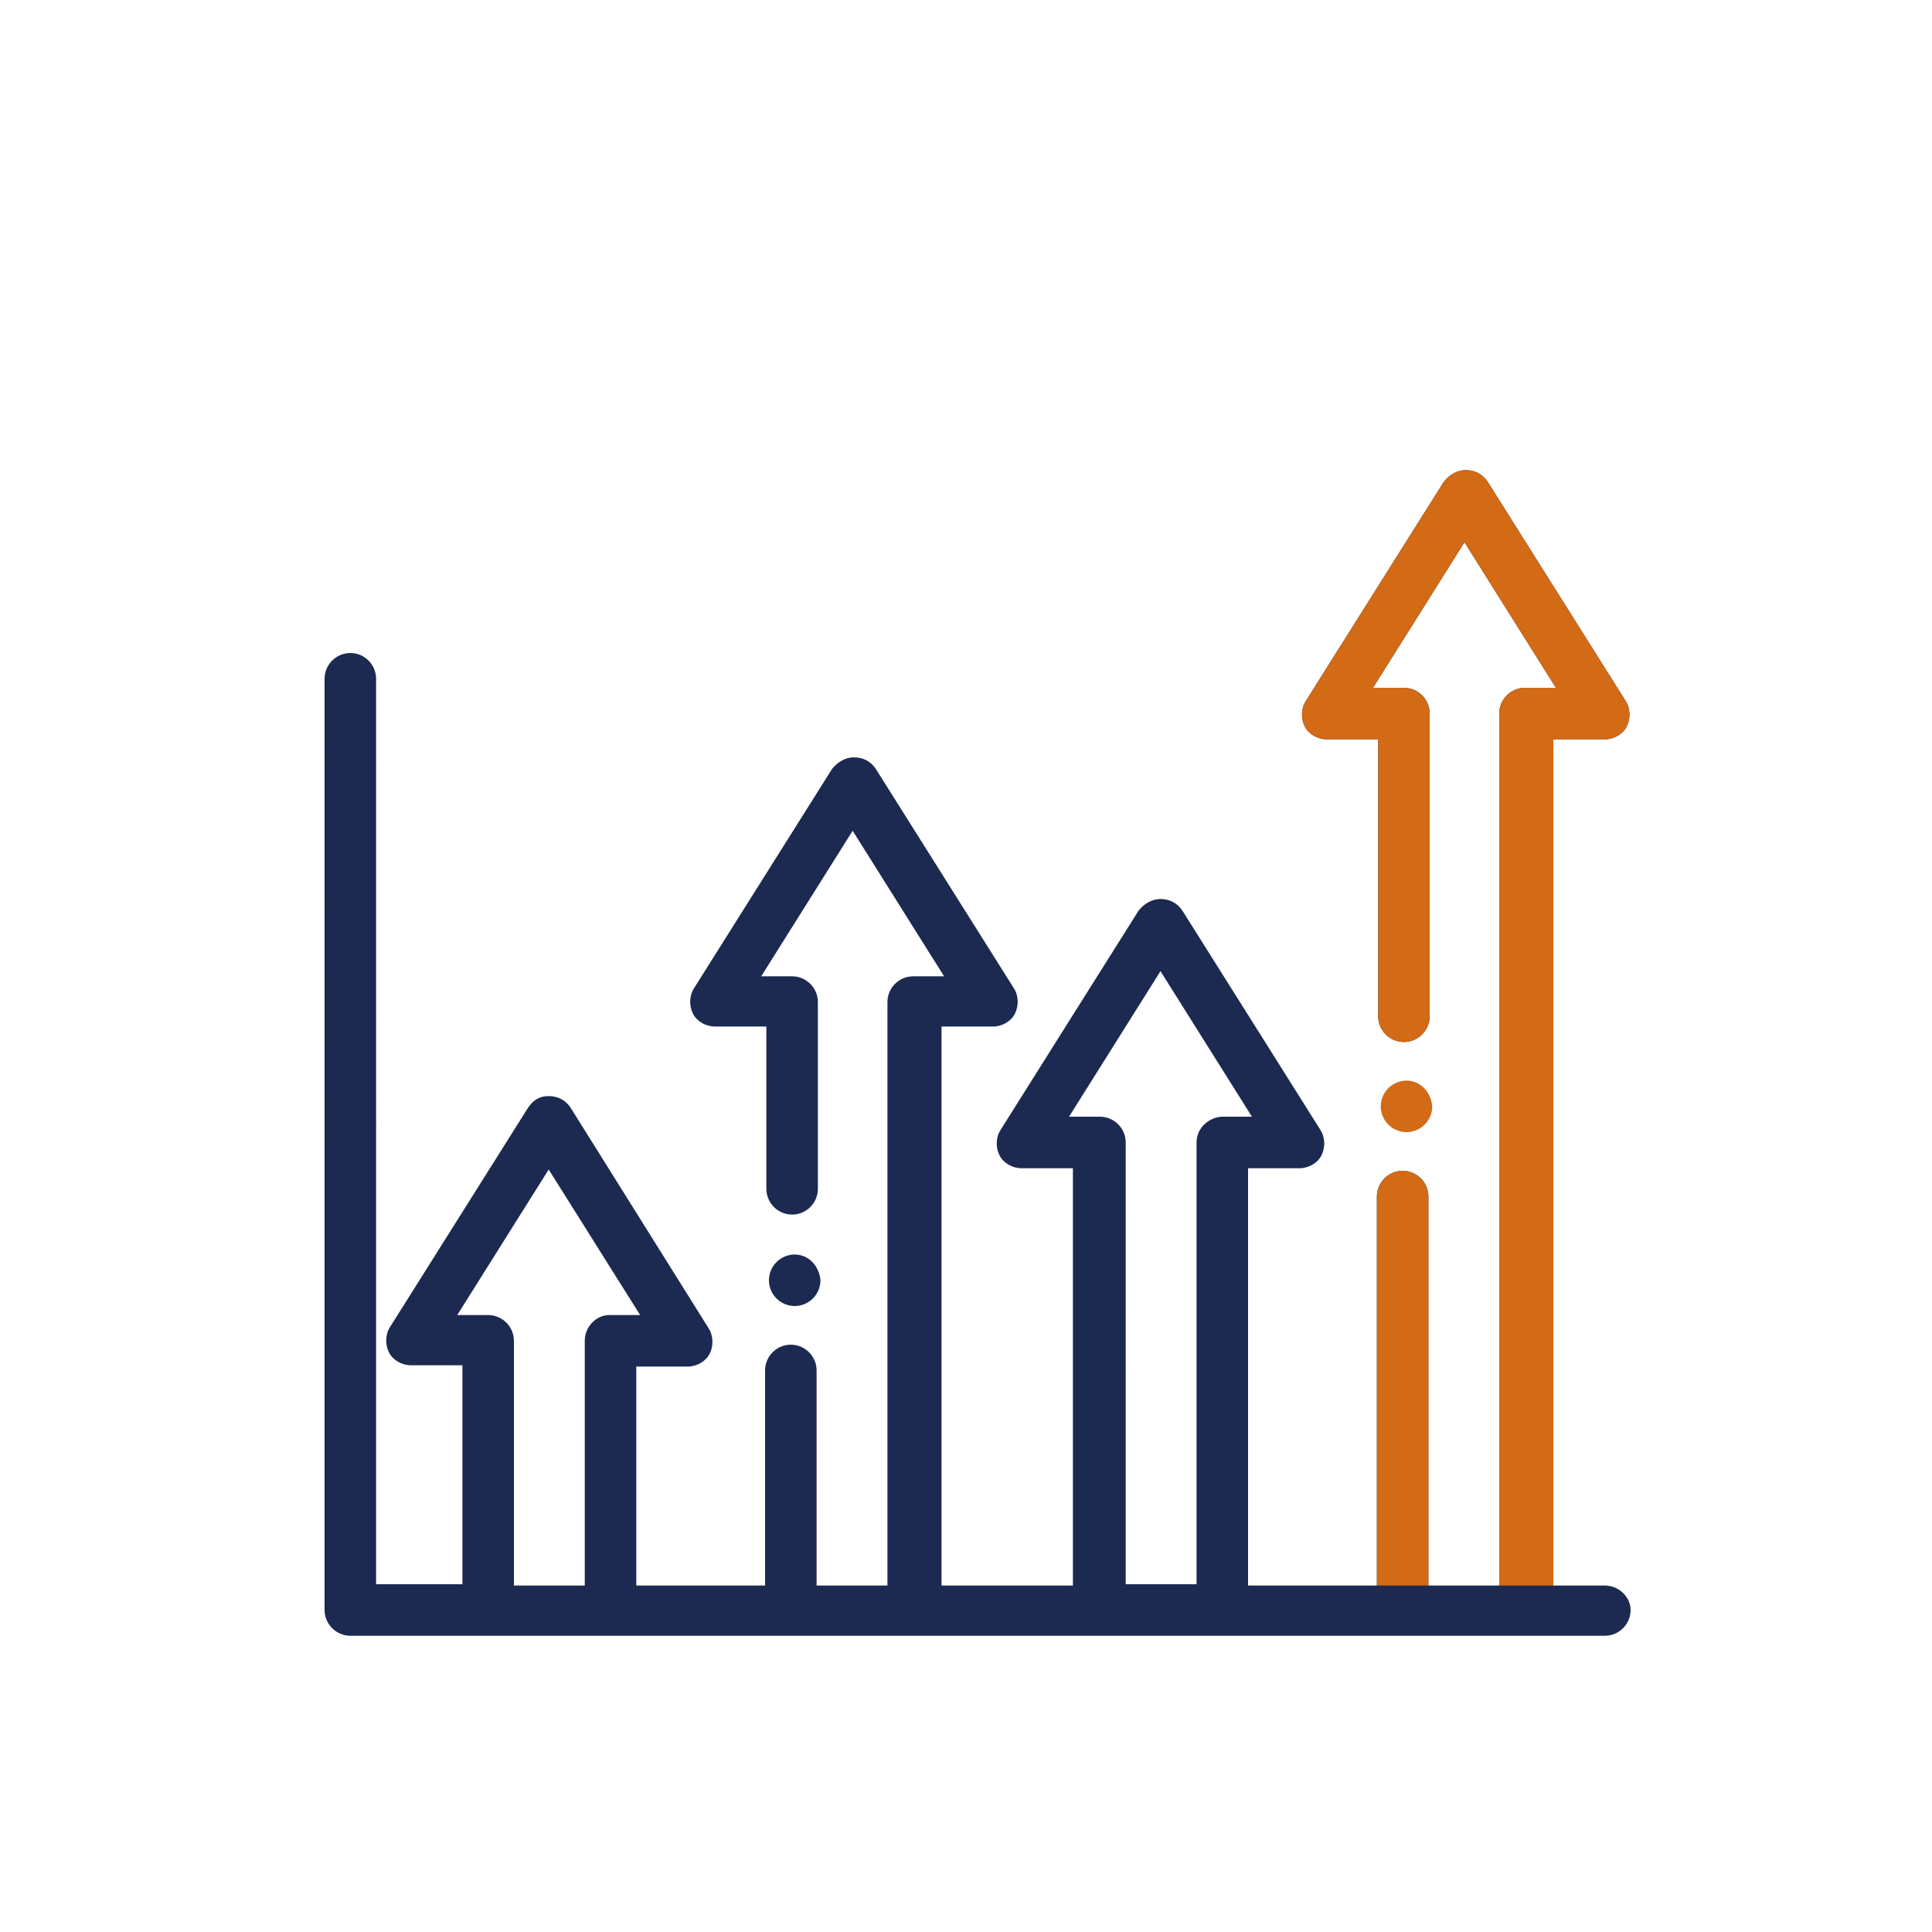 <?xml version="1.0" encoding="utf-8"?>
<!-- Generator: Adobe Illustrator 21.0.2, SVG Export Plug-In . SVG Version: 6.00 Build 0)  -->
<svg version="1.1" xmlns="http://www.w3.org/2000/svg" xmlns:xlink="http://www.w3.org/1999/xlink" x="0px" y="0px"
	 viewBox="0 0 150 150" style="enable-background:new 0 0 150 150;" xml:space="preserve">
<style type="text/css">
	.st0{display:none;}
	.st1{display:inline;}
	.st2{fill:#1C2A52;}
	.st3{fill:#D26A16;}
	.st4{clip-path:url(#SVGID_2_);}
	.st5{fill:#FFFFFF;}
	.st6{fill:#E3E9F6;}
	.st7{fill:#F6BAA9;}
</style>
<g id="圖層_1" class="st0">
	<g class="st1">
		<g>
			<g>
				<g>
					<path class="st2" d="M97.2,46.9l-4.1,0h0c0,0,0,0,0,0v-2.7c0-0.8-0.6-1.4-1.4-1.4h-4.1V40c0-0.8-0.6-1.4-1.4-1.4h-34
						c-0.2-2.3-2.1-4.1-4.4-4.1c-2.3,0-4.2,1.8-4.4,4.1h-6.3c-0.8,0-1.4,0.6-1.4,1.4v69.6c0,0.8,0.6,1.4,1.4,1.4h2.7v4.1
						c0,0.8,0.6,1.4,1.4,1.4H44v4.1c0,0.8,0.6,1.4,1.4,1.4h51.9c0.8,0,1.4-0.6,1.4-1.4V48.2C98.5,47.5,97.9,46.9,97.2,46.9z
						 M47.9,37.3c0.8,0,1.5,0.6,1.7,1.4h-3.3C46.4,37.9,47,37.3,47.9,37.3z M38.5,108.3V41.4h4.9v9.9c0,2.4,2,4.4,4.4,4.4
						c2.4,0,4.4-2,4.4-4.4v-6.1c0-0.8-0.6-1.4-1.4-1.4c-0.8,0-1.4,0.6-1.4,1.4v6.1c0,0.9-0.8,1.7-1.7,1.7s-1.7-0.8-1.7-1.7v-9.9
						h38.7v66.9H38.5z M42.6,113.7V111h0h43.7c0.8,0,1.4-0.6,1.4-1.4V45.5h2.7v68.2H42.6z M46.7,119.2v-2.7h45
						c0.8,0,1.4-0.6,1.4-1.4V49.6l0,0l2.7,0v69.6H46.7z"/>
					<path class="st2" d="M71.2,64.6H52.1c-0.8,0-1.4,0.6-1.4,1.4c0,0.8,0.6,1.4,1.4,1.4h19.1c0.8,0,1.4-0.6,1.4-1.4
						S72,64.6,71.2,64.6z"/>
					<path class="st2" d="M71.2,70.1H52.1c-0.8,0-1.4,0.6-1.4,1.4c0,0.8,0.6,1.4,1.4,1.4h19.1c0.8,0,1.4-0.6,1.4-1.4
						C72.6,70.7,72,70.1,71.2,70.1z"/>
					<path class="st2" d="M65.8,75.5h-8.2c-0.8,0-1.4,0.6-1.4,1.4c0,0.8,0.6,1.4,1.4,1.4h8.2c0.8,0,1.4-0.6,1.4-1.4
						S66.5,75.5,65.8,75.5z"/>
				</g>
			</g>
		</g>
		<path class="st3" d="M87.5,115.1l-8-9.3c-1.6-1.8-4.3-2.1-6.2-0.5h0c-1.9,1.6-2.1,4.5-0.5,6.4l10.6,12c2.3,2.6,6.6,2.3,8.5-0.6
			l23.8-35.6c0.6-0.8,0.4-2-0.4-2.6h0c-0.8-0.7-2-0.5-2.7,0.3L87.5,115.1z"/>
	</g>
</g>
<g id="圖層_3">
	<g>
		<g>
			<g>
				<path class="st2" d="M124.6,123.1h-4V57.4h4c0.7,0,1.4-0.4,1.7-1c0.3-0.6,0.3-1.4-0.1-2l-10.7-17c-0.4-0.6-1-0.9-1.7-0.9
					c-0.7,0-1.3,0.4-1.7,0.9l-10.7,17c-0.4,0.6-0.4,1.4-0.1,2c0.3,0.6,1,1,1.7,1h4v21.5c0,1.1,0.9,2,2,2c1.1,0,2-0.9,2-2V55.4
					c0-1.1-0.9-2-2-2h-2.4l7.1-11.3l7.1,11.3h-2.4c-1.1,0-2,0.9-2,2v67.7h-5.5V92.9c0-1.1-0.9-2-2-2c-1.1,0-2,0.9-2,2v30.2H96.9
					V90.7h4c0.7,0,1.4-0.4,1.7-1c0.3-0.6,0.3-1.4-0.1-2l-10.7-17c-0.4-0.6-1-0.9-1.7-0.9c-0.7,0-1.3,0.4-1.7,0.9l-10.7,17
					c-0.4,0.6-0.4,1.4-0.1,2c0.3,0.6,1,1,1.7,1h4v32.4H73.1V79.7h4c0.7,0,1.4-0.4,1.7-1c0.3-0.6,0.3-1.4-0.1-2l-10.7-17
					c-0.4-0.6-1-0.9-1.7-0.9c-0.7,0-1.3,0.4-1.7,0.9l-10.7,17c-0.4,0.6-0.4,1.4-0.1,2c0.3,0.6,1,1,1.7,1h4v12.6c0,1.1,0.9,2,2,2
					c1.1,0,2-0.9,2-2V77.8c0-1.1-0.9-2-2-2h-2.4l7.1-11.3l7.1,11.3h-2.4c-1.1,0-2,0.9-2,2v45.3h-5.5v-16.7c0-1.1-0.9-2-2-2
					c-1.1,0-2,0.9-2,2v16.7H49.4v-17h4c0.7,0,1.4-0.4,1.7-1c0.3-0.6,0.3-1.4-0.1-2L44.3,86c-0.4-0.6-1-0.9-1.7-0.9S41.4,85.4,41,86
					l-10.7,17c-0.4,0.6-0.4,1.4-0.1,2c0.3,0.6,1,1,1.7,1h4v17h-6.7V52.7c0-1.1-0.9-2-2-2s-2,0.9-2,2V125c0,1.1,0.9,2,2,2h97.4
					c1.1,0,2-0.9,2-2C126.6,124,125.7,123.1,124.6,123.1z M45.4,104.1v19h-5.5v-19c0-1.1-0.9-2-2-2h-2.4l7.1-11.3l7.1,11.3h-2.4
					C46.3,102.1,45.4,103,45.4,104.1z M92.9,88.7v34.3h-5.5V88.7c0-1.1-0.9-2-2-2h-2.4l7.1-11.3l7.1,11.3h-2.4
					C93.8,86.8,92.9,87.6,92.9,88.7z"/>
			</g>
		</g>
		<g>
			<g>
				<path class="st3" d="M109.2,83.9c-1.1,0-2,0.9-2,2v0c0,1.1,0.9,2,2,2c1.1,0,2-0.9,2-2v0C111.1,84.8,110.3,83.9,109.2,83.9z"/>
			</g>
		</g>
		<g>
			<g>
				<path class="st2" d="M61.7,97.4c-1.1,0-2,0.9-2,2v0c0,1.1,0.9,2,2,2c1.1,0,2-0.9,2-2v0C63.6,98.3,62.8,97.4,61.7,97.4z"/>
			</g>
		</g>
		<g>
			<defs>
				<polygon id="SVGID_1_" points="100.9,33 100.9,81.4 107.2,90.7 100.9,94.3 100.9,123.1 126.6,123.1 126.6,33 				"/>
			</defs>
			<clipPath id="SVGID_2_">
				<use xlink:href="#SVGID_1_"  style="overflow:visible;"/>
			</clipPath>
			<g class="st4">
				<g>
					<path class="st3" d="M124.6,123.1h-4V57.4h4c0.7,0,1.4-0.4,1.7-1c0.3-0.6,0.3-1.4-0.1-2l-10.7-17c-0.4-0.6-1-0.9-1.7-0.9
						c-0.7,0-1.3,0.4-1.7,0.9l-10.7,17c-0.4,0.6-0.4,1.4-0.1,2c0.3,0.6,1,1,1.7,1h4v21.5c0,1.1,0.9,2,2,2c1.1,0,2-0.9,2-2V55.4
						c0-1.1-0.9-2-2-2h-2.4l7.1-11.3l7.1,11.3h-2.4c-1.1,0-2,0.9-2,2v67.7h-5.5V92.9c0-1.1-0.9-2-2-2c-1.1,0-2,0.9-2,2v30.2H96.9
						V90.7h4c0.7,0,1.4-0.4,1.7-1c0.3-0.6,0.3-1.4-0.1-2l-10.7-17c-0.4-0.6-1-0.9-1.7-0.9c-0.7,0-1.3,0.4-1.7,0.9l-10.7,17
						c-0.4,0.6-0.4,1.4-0.1,2c0.3,0.6,1,1,1.7,1h4v32.4H73.1V79.7h4c0.7,0,1.4-0.4,1.7-1c0.3-0.6,0.3-1.4-0.1-2l-10.7-17
						c-0.4-0.6-1-0.9-1.7-0.9c-0.7,0-1.3,0.4-1.7,0.9l-10.7,17c-0.4,0.6-0.4,1.4-0.1,2c0.3,0.6,1,1,1.7,1h4v12.6c0,1.1,0.9,2,2,2
						c1.1,0,2-0.9,2-2V77.8c0-1.1-0.9-2-2-2h-2.4l7.1-11.3l7.1,11.3h-2.4c-1.1,0-2,0.9-2,2v45.3h-5.5v-16.7c0-1.1-0.9-2-2-2
						c-1.1,0-2,0.9-2,2v16.7H49.4v-17h4c0.7,0,1.4-0.4,1.7-1c0.3-0.6,0.3-1.4-0.1-2L44.3,86c-0.4-0.6-1-0.9-1.7-0.9S41.4,85.4,41,86
						l-10.7,17c-0.4,0.6-0.4,1.4-0.1,2c0.3,0.6,1,1,1.7,1h4v17h-6.7V52.7c0-1.1-0.9-2-2-2s-2,0.9-2,2V125c0,1.1,0.9,2,2,2h97.4
						c1.1,0,2-0.9,2-2C126.6,124,125.7,123.1,124.6,123.1z M45.4,104.1v19h-5.5v-19c0-1.1-0.9-2-2-2h-2.4l7.1-11.3l7.1,11.3h-2.4
						C46.3,102.1,45.4,103,45.4,104.1z M92.9,88.7v34.3h-5.5V88.7c0-1.1-0.9-2-2-2h-2.4l7.1-11.3l7.1,11.3h-2.4
						C93.8,86.8,92.9,87.6,92.9,88.7z"/>
				</g>
			</g>
		</g>
	</g>
</g>
<g id="圖層_2" class="st0">
	<g class="st1">
		<path class="st5" d="M51.5,43.3c0,2.7,0,59.8,0,63c0,1,0.8,1.8,1.8,1.8c1,0,68.4,0,69.5,0c1,0,1.8-0.8,1.8-1.8c0-3.2,0-60.3,0-63
			H51.5L51.5,43.3z"/>
		<path class="st5" d="M55.6,106.3c0-3.2,0-60.3,0-63h-4.1c0,2.7,0,59.8,0,63c0,1,0.8,1.8,1.8,1.8c0.1,0,1.6,0,4.1,0
			C56.4,108.1,55.6,107.3,55.6,106.3z"/>
		<path class="st5" d="M51.2,52.4c-7.9,0-14.4,6.4-14.4,14.4v5.7c1-0.9,2.3-1.4,3.7-1.2v-0.7c0-0.6,0.5-1,1-1
			c5.6,0.4,11.2-1.4,15.5-4.2c0.4-0.3,0.9-0.2,1.3,0.2c3.7,3.9,3.6,3.8,3.6,4.3v1.4c1.5-0.2,2.8,0.2,3.7,1.1v-5.6
			C65.6,58.9,59.2,52.4,51.2,52.4z"/>
		<path class="st5" d="M40.7,66.8c0-7.3,5.4-13.3,12.4-14.2c-0.6-0.1-1.3-0.1-1.9-0.1c-7.9,0-14.4,6.4-14.4,14.4v5.7
			c1-0.9,2.3-1.4,3.7-1.2v-0.7c0-0.2,0.1-0.4,0.2-0.6L40.7,66.8L40.7,66.8z"/>
		<path class="st6" d="M61.7,70.7v7.9c0,0.1,0,0.2,0,0.3c2.8,0.4,5-1.6,5-4.1C66.7,72.3,64.5,70.3,61.7,70.7z"/>
		<path class="st7" d="M40.7,78.6v-7.9c-2.4-0.3-5,1.5-5,4.1c0,2.5,2.2,4.5,5,4.1C40.7,78.7,40.7,78.7,40.7,78.6z"/>
		<g>
			<path class="st5" d="M65.2,71.6c-0.9-0.7-2.1-1.1-3.5-0.9v7.9c0,0.1,0,0.2,0,0.3c1.4,0.2,2.6-0.2,3.5-0.9V71.6L65.2,71.6z"/>
			<path class="st5" d="M40.7,77.9c-0.9-0.8-1.5-1.9-1.5-3.1c0-1.2,0.6-2.3,1.5-3v-1c-2.4-0.3-5,1.5-5,4.1c0,2.5,2.2,4.5,5,4.1
				c0-0.1,0-0.2,0-0.3V77.9z"/>
		</g>
		<path class="st5" d="M51.4,88.9c-2.3,0-4.4-0.6-6-1.7v5.6l6,7.4l6-7.4v-5.8C55.7,88.2,53.6,88.9,51.4,88.9z"/>
		<path class="st5" d="M49.2,88.7c-1.4-0.3-2.7-0.8-3.8-1.5v5.6l3.8,4.7V88.7z"/>
		<path class="st5" d="M73.2,98.6l-15.9-6.1l-6,7.4l-6-7.4l-15.9,6.1c0,0-5.9,2.4-5.9,9.1v14.9c0,0.8,0.6,1.4,1.4,1.4h52.7
			c0.7,0,1.4-0.6,1.4-1.4v-14.9C79.1,101,73.2,98.6,73.2,98.6z"/>
		<path class="st5" d="M27.5,122.7V106c0-4.6,2.8-7.2,4.5-8.3l-2.5,1c0,0-5.9,2.4-5.9,9.1v14.9c0,0.8,0.6,1.4,1.4,1.4h3.8
			C28.1,124,27.5,123.4,27.5,122.7z"/>
		<path class="st5" d="M58.3,65.2c-0.3-0.3-0.9-0.4-1.3-0.2c-4.3,2.8-9.9,4.6-15.5,4.2c-0.6,0-1,0.4-1,1v8.6
			c0,5.5,4.3,10.5,10.9,10.5c5.8,0,10.5-4.7,10.5-10.5v-9.3C61.9,69,61.9,69.1,58.3,65.2z"/>
		<path class="st5" d="M44.4,78.8v-9.5c-0.9,0-1.9,0-2.8,0c-0.6,0-1,0.4-1,1v8.6c0,5.5,4.3,10.5,10.9,10.5c0.6,0,1.2-0.1,1.8-0.2
			C48.2,88.3,44.4,84,44.4,78.8z"/>
		<g>
			<path class="st5" d="M58.6,103.7l4.5-9l-5.7-2.2l-6,7.4l5.8,4.2C57.7,104.4,58.3,104.2,58.6,103.7z"/>
			<path class="st5" d="M44.1,103.7l-4.5-9l5.7-2.2l6,7.4l-5.8,4.2C45,104.4,44.4,104.2,44.1,103.7z"/>
		</g>
		<path class="st5" d="M51.4,99.9L51.4,99.9L51.4,99.9L51.4,99.9L51.4,99.9l-4.3,3l2,3c1.6,0,2.9,0,4.5,0l2-3L51.4,99.9z"/>
		<path class="st5" d="M53.5,101.4l-2.1-1.5v0l0,0l0,0v0l-4.3,3l2,3c1.6,0,2.8,0,4.3,0l-1.7-2.5c-0.2-0.3-0.1-0.7,0.2-0.9
			L53.5,101.4z"/>
		<path class="st5" d="M46.4,124h10l-2.8-18.1c-1.6,0-2.9,0-4.5,0L46.4,124z"/>
		<path class="st3" d="M69.2,88.5c-0.4,0-0.8-0.2-1.1-0.5c-0.6-0.6-0.6-1.6,0-2.2l14.3-14.3c0.6-0.6,1.5-0.6,2.1-0.1l9,7.7l14-15.1
			c0.6-0.6,1.6-0.7,2.2-0.1c0.6,0.6,0.7,1.6,0.1,2.2L94.8,82.4c-0.6,0.6-1.5,0.7-2.2,0.1l-9-7.7L70.3,88.1
			C70,88.4,69.6,88.5,69.2,88.5z"/>
		<path class="st2" d="M126.1,34.5H92.6c-0.9,0-1.6,0.7-1.6,1.6c0,0.9,0.7,1.6,1.6,1.6h33.4c0.3,0,0.6,0.3,0.6,0.6v3.5
			c0,0.3-0.3,0.6-0.6,0.6h-76c-0.3,0-0.6-0.3-0.6-0.6v-3.5c0-0.3,0.3-0.6,0.6-0.6h35.2c0.9,0,1.6-0.7,1.6-1.6s-0.7-1.6-1.6-1.6H50.1
			c-2,0-3.7,1.7-3.7,3.7v3.5c0,2,1.6,3.7,3.6,3.7v5.4c-8.2,0.7-14.7,7.5-14.7,15.9v4.7c-0.8,1-1.3,2.2-1.3,3.5c0,1.7,0.7,3.2,2,4.3
			c0.9,0.8,2,1.2,3.1,1.4c0.5,3,2.1,5.9,4.7,7.8v3l-14.8,5.8c0,0,0,0,0,0c-0.3,0.1-6.8,2.9-6.8,10.6v14.8c0,1.6,1.3,2.9,2.9,2.9
			h52.7c1.6,0,2.9-1.3,2.9-2.9v-12.9h42.1c1.9,0,3.4-1.5,3.4-3.4V76.9c0-0.9-0.7-1.6-1.6-1.6c-0.9,0-1.6,0.7-1.6,1.6v29.4
			c0,0.1-0.1,0.2-0.2,0.2H80.6c-0.6-6.5-6-9-6.7-9.3c0,0,0,0,0,0c0,0,0,0,0,0c0,0,0,0,0,0c0,0,0,0,0,0c0,0,0,0,0,0c0,0,0,0,0,0
			c0,0,0,0,0,0c0,0,0,0,0,0l-14.9-5.8v-3.2c2.3-1.9,4-4.6,4.4-7.6c0,0,0,0,0,0c0,0,0,0,0,0c0.1,0,0.1,0,0.2,0c0,0,0,0,0,0
			c0,0,0,0,0,0c0,0,0,0,0,0c0,0,0,0,0,0c0,0,0,0,0,0c0.1,0,0.1,0,0.2,0c0,0,0,0,0,0c0,0,0,0,0,0c0,0,0,0,0,0c0,0,0,0,0,0
			c0,0,0,0,0,0c0.1,0,0.1,0,0.2-0.1c0,0,0,0,0,0c0,0,0,0,0,0c0,0,0,0,0,0c0,0,0,0,0,0c0,0,0,0,0,0c0.1,0,0.1,0,0.2-0.1c0,0,0,0,0,0
			c0,0,0,0,0,0c0,0,0,0,0,0c0,0,0,0,0,0c0,0,0,0,0,0c0.1,0,0.1,0,0.2-0.1c0,0,0,0,0,0c0,0,0,0,0,0c0,0,0,0,0,0c0,0,0,0,0,0
			c0,0,0,0,0,0c0.1,0,0.2-0.1,0.2-0.1c0,0,0,0,0,0c0,0,0,0,0,0c0,0,0,0,0,0c0.4-0.2,0.8-0.5,1.2-0.8c1.2-1.1,1.9-2.6,2-4.2
			c0,0,0-0.1,0-0.1c0,0,0,0,0-0.1c0,0,0,0,0,0c0,0,0,0,0,0c0,0,0,0,0,0c0,0,0,0,0,0c0,0,0,0,0,0c0,0,0,0,0,0
			c-0.1-1.2-0.5-2.4-1.3-3.4v-4.5c0,0,0-0.1,0-0.1c0,0,0,0,0,0c0,0,0-0.1,0-0.1c0,0,0,0,0,0c0,0,0-0.1,0-0.1c0,0,0,0,0,0
			c0,0,0-0.1,0-0.1c0,0,0,0,0,0c-0.1-4-1.7-7.8-4.6-10.7c-2-2-4.5-3.5-7.2-4.2c-0.8-0.2-1.5-0.4-2.3-0.4v-5.5H123v24
			c0,0.9,0.7,1.6,1.6,1.6s1.6-0.7,1.6-1.6v-24c2-0.1,3.6-1.7,3.6-3.7v-3.5C129.8,36.2,128.1,34.5,126.1,34.5z M38.4,66.8
			c0-7,5.7-12.8,12.8-12.8c0.1,0,0.1,0,0.2,0c0,0,0.1,0,0.1,0C58.4,54.2,64,59.9,64,66.8v2.6c-0.2,0-0.3-0.1-0.5-0.1
			c0-0.9-0.3-1.2-2.3-3.3c-0.2-0.2-0.4-0.4-0.6-0.7c-0.3-0.4-0.7-0.8-1.2-1.2l0,0c-0.8-0.9-2.2-1.1-3.3-0.4
			c-0.8,0.6-1.7,1.1-2.6,1.5c-0.1,0-0.1,0.1-0.2,0.1s-0.1,0.1-0.2,0.1c-0.3,0.2-0.7,0.3-1,0.4c-0.1,0-0.1,0.1-0.2,0.1
			c-3.3,1.3-6.8,1.9-10.2,1.7c-0.1,0-0.3,0-0.4,0c-0.4,0-0.8,0.2-1.2,0.4c-0.1,0.1-0.2,0.2-0.3,0.2c0,0,0,0,0,0c0,0,0,0,0,0
			c0,0,0,0,0,0c0,0,0,0,0,0c0,0,0,0,0,0c0,0,0,0,0,0c0,0,0,0,0,0c0,0,0,0,0,0c0,0,0,0,0,0c0,0,0,0,0,0c0,0,0,0,0,0c0,0,0,0,0,0
			c0,0,0,0,0,0c0,0,0,0,0,0c0,0,0,0,0,0c0,0,0,0,0,0c0,0,0,0,0,0c0,0,0,0,0,0c0,0,0,0,0,0c0,0,0,0,0,0c0,0,0,0,0,0c0,0,0,0,0,0
			c0,0,0,0,0,0c0,0,0,0,0,0c0,0,0,0,0,0c0,0,0,0,0,0c0,0,0,0,0,0c0,0,0,0,0,0c0,0,0,0,0,0c0,0,0,0,0,0c0,0,0,0,0,0c0,0,0,0,0,0
			c0,0,0,0,0,0c0,0,0,0,0,0c0,0,0,0,0,0c0,0,0,0,0,0c0,0,0,0,0,0c0,0,0,0,0,0c0,0,0,0,0,0c0,0,0,0,0,0c0,0,0,0,0,0c0,0,0,0,0,0
			c0,0,0,0,0,0c0,0,0,0,0,0c0,0,0,0,0,0c0,0,0,0,0,0c0,0,0,0,0,0c0,0,0,0,0,0c0,0,0,0.1,0,0.1c0,0,0,0,0,0c0,0,0,0,0,0c0,0,0,0,0,0
			c0,0,0,0,0,0c0,0,0,0,0,0c0,0,0,0.1,0,0.1c-0.2,0-0.4,0.1-0.6,0.1L38.4,66.8L38.4,66.8L38.4,66.8z M64.4,76.9
			C64.4,76.9,64.4,76.9,64.4,76.9C64.4,76.9,64.4,76.9,64.4,76.9C64.4,76.9,64.4,76.9,64.4,76.9C64.4,76.9,64.3,76.9,64.4,76.9
			c-0.1,0.1-0.1,0.1-0.1,0.1c0,0,0,0,0,0c0,0,0,0,0,0c0,0,0,0,0,0c0,0,0,0,0,0c0,0,0,0,0,0c0,0,0,0,0,0c0,0,0,0,0,0c0,0,0,0,0,0
			c0,0,0,0,0,0c0,0,0,0,0,0c0,0,0,0-0.1,0c0,0,0,0,0,0c0,0,0,0-0.1,0c0,0,0,0,0,0c-0.1,0.1-0.3,0.1-0.4,0.2v-4.8
			c0.2,0.1,0.3,0.1,0.5,0.2c0,0,0,0,0,0c0,0,0,0,0,0c0,0,0,0,0,0c0,0,0,0,0,0c0.2,0.1,0.3,0.2,0.4,0.3c0,0,0,0,0,0
			c0.1,0.1,0.1,0.1,0.2,0.2c0.3,0.4,0.5,0.9,0.6,1.4c0,0,0,0,0,0c0,0,0,0,0,0c0,0,0,0,0,0c0,0,0,0,0,0c0,0,0,0,0,0.1c0,0,0,0,0,0
			C65.3,75.7,65,76.4,64.4,76.9z M37.1,75c0-0.8,0.4-1.4,0.8-1.7c0,0,0,0,0,0c0.3-0.3,0.6-0.5,1-0.6v4.7c-0.3-0.1-0.7-0.3-0.9-0.5
			C37.5,76.4,37.1,75.7,37.1,75z M42.1,79.1C42.1,79,42.1,79,42.1,79.1l0-0.2c0,0,0-0.1,0-0.1v-7.9c0.9,0,1.7,0,2.6,0
			c4.3-0.3,8.8-1.7,12.6-4c0.1,0,0.1-0.1,0.2-0.1c0.4,0.4,0.8,0.8,1.1,1.1c0.1,0.1,0.3,0.3,0.4,0.4c0.1,0.1,0.2,0.2,0.2,0.3
			c0,0,0,0,0,0c0,0,0,0,0.1,0.1c0.5,0.5,0.9,0.9,1.1,1.2c0,0,0,0,0,0.1v9c0,0,0,0.1,0,0.1l0,0.1v0c-0.1,2.9-1.5,5.5-3.9,7.2
			c-1,0.7-2.1,1.1-3.2,1.4c0,0,0,0,0,0c0,0,0,0-0.1,0c0,0,0,0,0,0c0,0-0.1,0-0.1,0c0,0,0,0,0,0c0,0,0,0,0,0s0,0,0,0c0,0,0,0,0,0
			c0,0,0,0-0.1,0c0,0,0,0,0,0c0,0-0.1,0-0.1,0c0,0,0,0,0,0c0,0,0,0-0.1,0c0,0,0,0,0,0c0,0-0.1,0-0.1,0c0,0,0,0,0,0c0,0-0.1,0-0.1,0
			c0,0,0,0,0,0c0,0-0.1,0-0.1,0c0,0,0,0,0,0c-0.1,0-0.2,0-0.3,0c0,0,0,0,0,0c-0.2,0-0.3,0-0.5,0C45.7,87.7,42.3,83.4,42.1,79.1z
			 M60.9,95.5l-3.4,6.8l-3.9-2.8c0,0,0,0,0,0l0,0l4.2-5.2l0,0L60.9,95.5z M52.8,104.4H50l-0.7-1l2.1-1.5l2.1,1.5L52.8,104.4z
			 M45.2,102.3l-3.4-6.8l3-1.2l4.2,5.2l0,0c0,0,0,0,0,0L45.2,102.3z M25.2,107.7c0-5.4,4.6-7.5,4.9-7.6l8.8-3.4l3.8,7.7l0,0
			c0.3,0.7,0.9,1.1,1.6,1.3c0.2,0.1,0.4,0.1,0.6,0.1c0.5,0,1-0.2,1.5-0.5l0.3-0.2l0.8,1.1l-2.7,16.1h-9.5V110c0-0.9-0.7-1.6-1.6-1.6
			c-0.9,0-1.6,0.7-1.6,1.6v12.3h-6.8V107.7z M47.9,122.4l2.5-14.9h1.8l2.5,14.9H47.9z M77.5,122.4h-6.8V110c0-0.9-0.7-1.6-1.6-1.6
			s-1.6,0.7-1.6,1.6v12.3H58l-2.7-16.1l0.8-1.1l0.3,0.2c0.4,0.3,0.9,0.5,1.5,0.5c0.2,0,0.4,0,0.6-0.1c0.7-0.2,1.3-0.7,1.6-1.3l0,0
			l3.8-7.7l8.8,3.4c0.1,0,0.5,0.2,1,0.6l0,0c0.1,0.1,0.2,0.1,0.3,0.2c0,0,0,0,0,0c0.1,0.1,0.3,0.2,0.5,0.4c0,0,0,0,0,0
			c0,0,0.1,0.1,0.1,0.1c0,0,0,0,0,0c0,0,0.1,0,0.1,0.1c0,0,0.1,0,0.1,0.1c0,0,0.1,0.1,0.1,0.1c0,0,0.1,0.1,0.1,0.1c0,0,0,0,0,0
			c0,0,0.1,0.1,0.1,0.1c0,0,0,0,0,0c0,0,0,0,0,0c0,0,0.1,0.1,0.1,0.1c0,0,0,0,0,0c0,0,0,0,0,0c0,0,0,0,0,0c0,0,0,0,0,0
			c0,0,0.1,0.1,0.1,0.1c0,0,0,0,0,0c0,0,0,0,0,0c0,0,0.1,0.1,0.1,0.1c0.1,0.1,0.1,0.2,0.2,0.2c0,0,0,0,0,0c0,0,0.1,0.1,0.1,0.1
			c0,0,0.1,0.1,0.1,0.1c0,0,0.1,0.1,0.1,0.1c0,0,0.1,0.1,0.1,0.1c0,0,0,0,0,0c0,0,0,0,0,0c0,0,0.1,0.1,0.1,0.1c0,0,0,0,0,0
			c0,0.1,0.1,0.1,0.1,0.2c0,0,0,0,0,0c0,0,0,0.1,0.1,0.1c0,0,0,0.1,0.1,0.1c0,0,0,0.1,0.1,0.1c0,0,0,0,0,0.1
			c0.1,0.1,0.1,0.2,0.2,0.3c0,0,0,0,0,0c0,0,0,0,0,0.1c0,0,0,0,0,0c0,0.1,0.1,0.1,0.1,0.2c0,0,0,0,0,0.1c0,0,0,0,0,0c0,0,0,0,0,0
			c0,0,0,0.1,0,0.1c0,0,0,0.1,0.1,0.1c0,0,0,0,0,0c0,0,0,0,0,0c0,0,0,0.1,0.1,0.2c0,0.1,0,0.1,0.1,0.2c0,0,0,0.1,0,0.1c0,0,0,0,0,0
			c0,0.1,0,0.1,0.1,0.2c0,0.1,0,0.1,0,0.2c0,0,0,0,0,0c0,0,0,0,0,0c0,0.1,0,0.1,0,0.2c0,0.1,0,0.1,0,0.2c0,0.1,0,0.1,0,0.2
			c0,0,0,0,0,0c0,0.1,0,0.2,0,0.3c0,0,0,0.1,0,0.1c0,0.3,0,0.5,0,0.8L77.5,122.4L77.5,122.4L77.5,122.4z M55.8,91.9l-4.4,5.5
			l-4.4-5.5v-1.7c1.3,0.4,2.8,0.7,4.4,0.7c0,0,0,0,0,0c0,0,0,0,0.1,0c0,0,0,0,0.1,0c0,0,0.1,0,0.1,0c0,0,0,0,0.1,0c0,0,0.1,0,0.1,0
			c0,0,0,0,0.1,0c0,0,0.1,0,0.1,0c0,0,0,0,0.1,0c0,0,0.1,0,0.1,0c0,0,0,0,0.1,0c0,0,0.1,0,0.1,0c0,0,0,0,0.1,0c0,0,0.1,0,0.1,0
			c0,0,0,0,0,0c0,0,0.1,0,0.1,0c0,0,0,0,0,0c0,0,0.1,0,0.1,0c0,0,0,0,0,0c0,0,0.1,0,0.1,0c0,0,0,0,0,0c0,0,0.1,0,0.1,0c0,0,0,0,0,0
			c0,0,0.1,0,0.1,0c0,0,0,0,0,0c0,0,0.1,0,0.1,0c0,0,0,0,0,0c0,0,0.1,0,0.1,0c0,0,0,0,0,0c0,0,0.1,0,0.1,0c0,0,0,0,0,0
			c0,0,0.1,0,0.1,0c0,0,0,0,0,0c0,0,0.1,0,0.1,0c0,0,0,0,0,0c0,0,0.1,0,0.1,0c0,0,0,0,0,0c0,0,0.1,0,0.1,0c0,0,0,0,0,0
			c0,0,0.1,0,0.1,0c0,0,0,0,0,0c0,0,0.1,0,0.1,0c0,0,0,0,0,0c0,0,0.1,0,0.1,0c0,0,0,0,0,0c0,0,0.1,0,0.1,0c0,0,0,0,0,0
			c0.4-0.1,0.8-0.2,1.2-0.4L55.8,91.9L55.8,91.9L55.8,91.9z"/>
		<path class="st3" d="M114,60.7c0-0.4-0.3-0.7-0.7-0.7h-8c-0.7,0-1,0.8-0.5,1.3l8,8c0.5,0.5,1.3,0.1,1.3-0.5V60.7z"/>
		<path class="st3" d="M108.9,61.2c-0.5-0.5-0.1-1.3,0.5-1.3h-4.2c-0.7,0-1,0.8-0.5,1.3l8,8c0.5,0.5,1.3,0.1,1.3-0.5v-2.4
			L108.9,61.2z"/>
	</g>
</g>
</svg>

